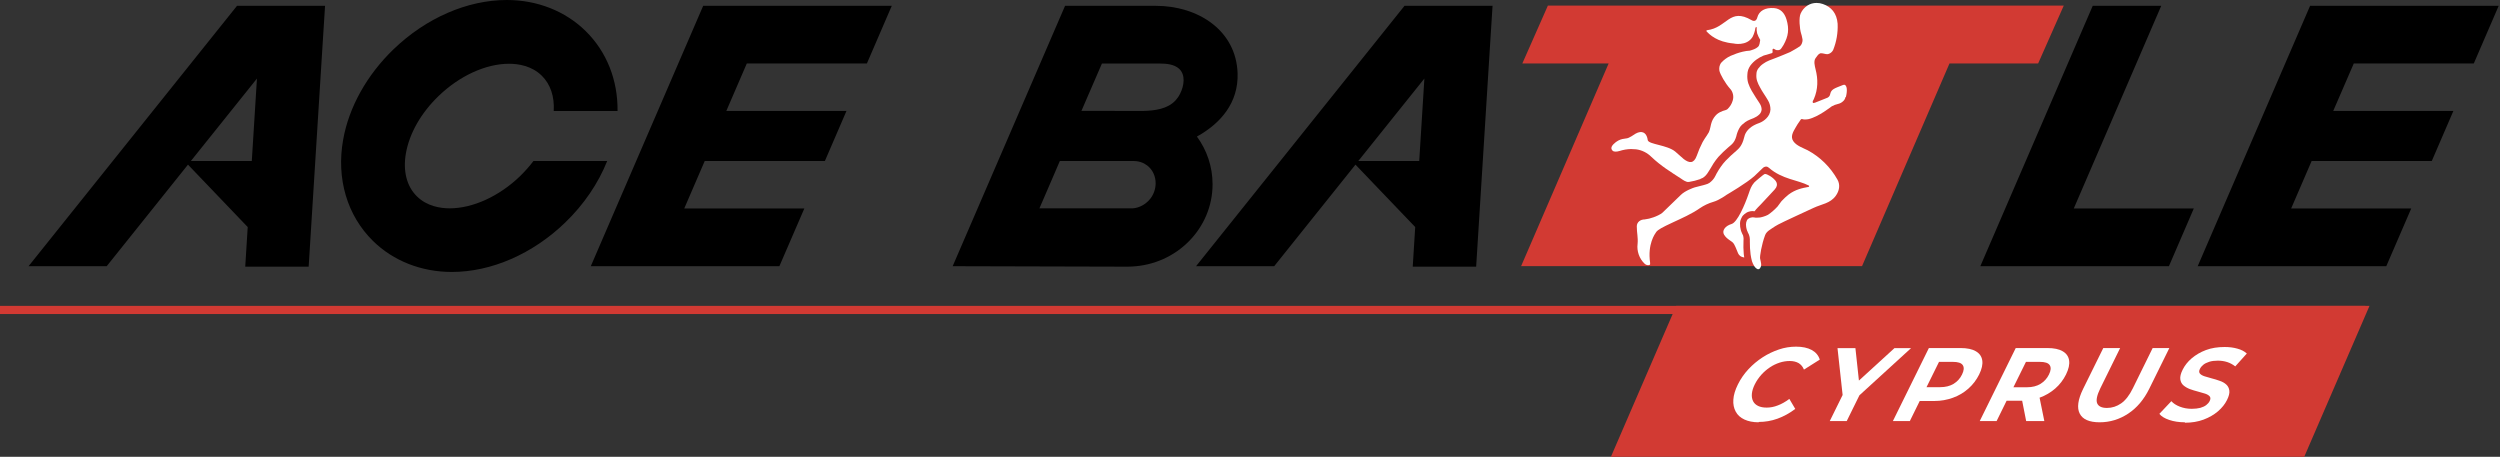 <svg width="613" height="112" viewBox="0 0 613 112" fill="none" xmlns="http://www.w3.org/2000/svg">
<rect x="0" y="0" width="613" height="112" fill="#333333" stroke="none"/>
<path d="M130.803 39.485C129.835 40.764 128.736 41.995 127.538 43.176C122.404 48.13 115.94 51.083 110.265 51.083C107.968 51.083 104.687 50.574 102.227 48.146C99.717 45.686 98.765 41.913 99.536 37.549C100.406 32.661 103.244 27.69 107.541 23.54C112.676 18.586 119.123 15.633 124.815 15.633C127.112 15.633 130.393 16.142 132.853 18.57C134.969 20.653 135.986 23.671 135.773 27.215H151.423C151.505 19.652 148.782 12.713 143.614 7.628C138.627 2.723 131.754 0 124.274 0C114.579 0 104.457 4.413 96.485 12.09C89.94 18.405 85.543 26.296 84.133 34.285C82.443 43.799 85.117 52.838 91.449 59.072C96.436 63.977 103.309 66.683 110.79 66.683C120.468 66.683 130.606 62.27 138.578 54.577C143.171 50.148 146.698 44.948 148.88 39.485H130.803Z" fill="black"/>
<path d="M212.561 15.568L218.664 1.427H184.051H172.42L144.861 65.273H156.492H191.105L197.223 51.116H167.778L172.797 39.485H202.259L207.558 27.198H178.096L183.116 15.568H212.561Z" fill="black"/>
<path d="M77.899 1.427H58.115L7 65.273H26.16L46.091 40.371L60.74 55.676L60.133 65.388H75.684L79.047 11.779L79.704 1.427H77.932H77.899ZM61.741 39.485H46.797L63.004 19.259L61.741 39.485Z" fill="black"/>
<path d="M506.033 1.376H379.54L373.274 15.566H394.435L372.978 65.254H456.574L478.014 15.566H499.75L506.033 1.376Z" fill="#D23A33"/>
<path d="M435.118 46.505C433.822 47.932 432.476 49.343 431.804 50.065C431.246 50.655 430.803 51.032 430.213 51.803C430.016 51.771 429.819 51.754 429.638 51.754C429.343 51.754 429.048 51.836 428.753 51.918C428.015 52.148 427.309 52.853 427.161 53.132C426.719 53.985 426.669 54.264 426.653 54.805C426.637 55.347 426.702 55.888 426.85 56.413C426.915 56.659 426.997 56.889 427.112 57.118C427.145 57.217 427.194 57.332 427.243 57.43L427.276 57.479C427.276 57.479 427.309 57.529 427.326 57.561C427.326 57.594 427.326 57.594 427.358 57.627L427.408 57.758C427.473 57.988 427.506 58.217 427.522 58.464V58.644L427.506 58.988C427.457 60.104 427.473 61.219 427.572 62.335C427.604 62.548 427.637 62.843 427.686 63.139C425.948 62.876 426.243 61.761 425.193 59.874C424.734 59.038 423.52 58.841 422.732 57.529C422.175 56.561 422.995 55.396 424.586 54.92C425.997 54.494 427.834 50.245 428.785 47.456C429.146 46.406 429.409 45.586 430.147 44.75C430.41 44.454 432.411 42.797 432.575 42.732C432.805 42.617 432.952 42.65 433.264 42.765C433.576 42.88 434.314 43.322 434.757 43.7C435.364 44.241 436.348 45.16 435.134 46.488L435.118 46.505Z" fill="white"/>
<path d="M416.974 43.846C418.385 43.436 419.041 41.812 419.386 41.352C419.566 41.123 419.944 40.352 420.14 40.089C420.501 39.532 420.911 38.99 421.338 38.482C422.092 37.661 422.896 36.89 423.733 36.169C424.176 35.775 424.881 35.299 425.275 34.577C425.472 34.217 425.619 33.839 425.734 33.446C425.882 32.74 426.144 32.051 426.489 31.428C426.833 30.772 427.375 30.378 427.949 29.935C428.523 29.492 429.885 29 430.016 28.951C430.508 28.738 430.967 28.459 431.361 28.081C431.705 27.77 431.902 27.343 431.951 26.884C431.951 26.392 431.804 25.9 431.541 25.473C431.476 25.358 431.394 25.243 431.328 25.129L431.066 24.735L430.541 23.931C430.196 23.39 429.868 22.848 429.524 22.274C429.179 21.684 428.9 21.06 428.671 20.404C428.556 20.043 428.49 19.682 428.457 19.305C428.425 18.944 428.425 18.583 428.457 18.239C428.457 18.075 428.474 17.911 428.507 17.698C428.539 17.501 428.589 17.304 428.654 17.107C428.785 16.746 428.966 16.402 429.179 16.09C429.606 15.516 430.098 15.024 430.672 14.614C431.213 14.22 431.804 13.892 432.427 13.629L434.445 13.039C434.445 13.039 434.56 12.957 434.609 12.908C434.642 12.842 434.658 12.776 434.642 12.694C434.609 12.497 434.609 12.284 434.642 12.087C434.642 12.054 434.675 12.022 434.707 12.005C434.74 11.989 434.757 11.972 434.789 11.956C434.822 11.94 434.855 11.956 434.888 11.956C434.921 11.956 434.953 11.972 434.986 11.989C435.199 12.136 435.413 12.235 435.659 12.3C436.397 12.366 436.61 12.136 436.889 11.694C437.053 11.48 437.184 11.267 437.316 11.037C438.53 8.856 438.743 7.133 438.054 4.787C437.545 3.081 436.512 2.097 434.97 1.982C432.87 1.818 431.312 2.638 430.885 4.295C430.672 5.099 430.147 5.329 429.507 4.951C424.045 1.769 423.569 6.789 418.549 7.412C418.516 7.412 418.484 7.428 418.467 7.445C418.434 7.461 418.418 7.494 418.418 7.527C418.418 7.56 418.418 7.593 418.418 7.625C418.418 7.658 418.434 7.691 418.467 7.707C419.173 8.462 420.993 10.299 425.078 10.66C425.012 10.66 428.277 11.431 429.737 9.036C430.098 8.314 430.344 7.543 430.442 6.756L430.738 6.608C430.688 7.133 430.738 7.675 430.852 8.183C431.049 8.741 431.295 9.266 431.591 9.758C431.591 9.791 431.591 9.823 431.591 9.873C431.492 10.43 431.476 11.103 431.049 11.497C430.491 12.005 429.77 12.202 429.081 12.415C428.49 12.448 427.883 12.53 427.309 12.678C426.292 12.924 425.308 13.268 424.34 13.695C423.454 14.105 422.65 14.695 421.978 15.45C421.797 15.729 421.666 16.041 421.6 16.369C421.535 16.697 421.551 17.041 421.6 17.369C421.814 18.272 423.011 20.404 424.225 21.766C424.586 22.143 424.816 22.619 424.93 23.144C425.045 23.669 425.012 24.194 424.848 24.702C424.619 25.489 424.176 26.178 423.602 26.736C423.339 26.982 422.814 27.081 422.453 27.195C421.928 27.376 421.436 27.639 420.993 27.999C420.436 28.508 419.993 29.148 419.73 29.869C419.451 30.575 419.353 31.756 419.009 32.428C418.861 32.707 418.68 32.986 418.5 33.249C418.139 33.757 417.795 34.299 417.483 34.84C416.925 35.923 416.433 37.054 416.039 38.203C415.334 40.139 414.235 40.056 412.857 39.007C412.594 38.744 410.839 37.218 410.79 37.186C408.821 35.529 404.31 35.431 404.031 34.381C403.835 32.855 403.014 32.035 401.604 32.511C400.8 32.789 400.406 33.331 399.209 33.839C398.585 34.102 397.224 33.757 395.633 35.348C394.796 36.202 395.173 36.661 395.37 36.907C395.649 37.251 396.321 37.251 397.109 37.022C398.028 36.726 398.979 36.562 399.93 36.546C400.357 36.546 400.898 36.579 401.161 36.612C402.571 36.792 403.9 37.448 404.934 38.482C407.329 40.745 409.592 42.107 412.119 43.747C412.594 44.059 413.415 44.715 414.104 44.617C415.055 44.469 416.007 44.223 416.925 43.911L416.974 43.846Z" fill="white"/>
<path d="M452.522 23.784C452.44 24.194 452.227 24.571 451.915 24.834C451.571 25.162 451.128 25.392 450.669 25.49C450.144 25.605 449.635 25.802 449.159 26.064C449.045 26.13 445.911 28.656 443.434 29.214C443.155 29.263 442.877 29.296 442.598 29.296C442.401 29.296 442.204 29.296 442.024 29.23C441.958 29.197 441.892 29.181 441.827 29.181C441.564 29.181 441.466 29.443 441.318 29.657C440.941 30.165 440.596 30.706 440.285 31.264C439.661 32.347 438.923 33.512 439.76 34.676C440.531 35.759 442.089 36.267 443.237 36.842C446.289 38.482 448.831 40.975 450.554 44.059C451.276 45.339 450.997 46.815 450.127 48.013C448.766 49.899 446.682 50.031 444.665 50.982C444.041 51.277 436.807 54.591 435.987 55.067C435.495 55.329 435.003 55.641 434.543 55.953C434.314 56.166 433.165 56.674 432.804 57.659C431.935 59.972 431.476 62.875 431.574 63.384C431.623 63.63 431.673 63.876 431.738 64.138C431.787 64.335 431.82 64.532 431.837 64.729C431.837 64.762 431.837 64.778 431.837 64.811C431.837 64.893 431.837 64.958 431.837 65.04C431.82 65.287 431.722 65.533 431.574 65.746C431.492 65.861 431.394 65.943 431.262 65.992C431.213 65.992 431.164 66.008 431.131 66.008H431.049C431.049 66.008 430.951 65.992 430.918 65.975C430.59 65.811 430.327 65.549 430.13 65.221C430.016 65.04 429.917 64.86 429.819 64.663C429.737 64.466 429.655 64.269 429.589 64.073C429.524 63.859 429.458 63.548 429.392 63.252C429.327 62.941 429.277 62.629 429.245 62.399C429.113 61.349 429.048 60.3 429.064 59.25V58.643C429.064 58.298 428.982 57.954 428.867 57.626C428.835 57.56 428.818 57.478 428.785 57.413C428.753 57.347 428.72 57.281 428.687 57.216C428.638 57.117 428.572 57.019 428.539 56.92V56.871C428.441 56.691 428.359 56.51 428.31 56.313C428.228 56.051 428.178 55.788 428.146 55.526C428.129 55.362 428.113 55.214 428.113 55.05C428.113 54.689 428.195 54.312 428.359 54L428.392 53.951C428.474 53.804 428.588 53.689 428.736 53.607C428.884 53.508 429.048 53.426 429.228 53.377C429.359 53.344 429.507 53.311 429.638 53.295H429.819C429.999 53.295 430.196 53.312 430.377 53.361C430.491 53.377 430.606 53.394 430.721 53.377C431.066 53.377 431.508 53.344 431.558 53.328C431.722 53.328 432.279 53.147 432.411 53.115C432.788 53 433.165 52.852 433.51 52.672C434.363 52.097 435.134 51.409 435.839 50.654C436.085 50.342 436.331 50.031 436.545 49.703C436.659 49.538 436.774 49.374 436.922 49.227C437.43 48.685 437.972 48.177 438.546 47.718C440.236 46.438 441.974 46.094 443.451 45.831C443.484 45.831 443.533 45.815 443.549 45.782C443.582 45.749 443.598 45.716 443.598 45.684C443.598 45.651 443.598 45.602 443.582 45.569C443.566 45.536 443.533 45.503 443.5 45.487C440.842 44.109 436.971 43.977 433.739 41.139C433.543 40.959 433.297 40.844 433.05 40.844C432.706 40.861 432.378 41.025 432.148 41.287C431.64 41.763 431.131 42.255 430.639 42.731C430.475 42.878 430.327 43.042 430.163 43.19C428.228 44.913 423.831 47.488 423.388 47.75C423.388 47.75 421.551 49.096 420.124 49.489C418.926 49.834 417.795 50.375 416.761 51.081C414.727 52.491 412.381 53.508 410.167 54.542C407.476 55.788 406.574 56.313 406.131 56.855C405.77 57.38 403.949 59.807 404.606 64.45C404.638 64.696 404.655 64.876 404.425 64.975C404.327 65.008 404.228 65.024 404.13 65.024C403.785 65.024 403.457 64.86 403.211 64.614C402.588 64.007 402.112 63.252 401.817 62.416C401.522 61.579 401.423 60.677 401.538 59.807C401.686 58.184 401.341 57.134 401.341 55.493C401.341 54.443 402.26 53.804 403.26 53.804C403.999 53.722 404.737 53.541 405.442 53.279C406.033 53.082 407.181 52.573 407.64 52.147C409.51 50.359 411.692 48.226 412.151 47.783C413.201 46.75 415.252 46.028 415.547 45.946C416.4 45.684 417.565 45.47 418.221 45.241C418.549 45.159 418.877 45.027 419.172 44.831C420.354 43.945 420.6 43.108 420.895 42.567C421.059 42.271 421.272 41.91 421.453 41.615C421.633 41.336 421.797 41.107 421.961 40.861C422.306 40.368 422.683 39.893 423.093 39.45C423.946 38.564 424.848 37.727 425.783 36.94C426.259 36.497 427.145 35.841 427.653 33.741C427.801 33.118 428.178 31.264 431.361 30.165C432.017 29.919 432.624 29.525 433.116 29.017C433.395 28.738 433.625 28.426 433.805 28.065C433.985 27.688 434.1 27.278 434.117 26.851C434.117 26.064 433.92 25.293 433.526 24.637C433.444 24.473 433.346 24.325 433.247 24.178L433.018 23.8L432.509 23.013C432.165 22.488 431.837 21.963 431.558 21.422C431.262 20.913 431.016 20.388 430.836 19.83C430.672 19.305 430.623 18.748 430.672 18.206C430.672 18.059 430.688 17.895 430.705 17.796C430.721 17.681 430.754 17.567 430.787 17.452C430.869 17.222 430.983 16.992 431.131 16.796C431.459 16.353 431.853 15.959 432.312 15.647C432.772 15.319 433.264 15.04 433.789 14.827L435.511 14.171C436.676 13.728 437.808 13.236 438.956 12.76C439.514 12.465 440.055 12.153 440.613 11.809C440.728 11.727 440.859 11.645 440.99 11.563C441.22 11.464 441.417 11.3 441.564 11.103C441.728 10.906 441.827 10.677 441.892 10.414C441.925 10.3 441.958 10.185 441.974 10.07C442.007 9.791 441.974 9.512 441.892 9.25C441.827 8.889 441.745 8.544 441.63 8.2C441.269 7.068 441.039 4.345 441.515 3.328C441.86 2.54 442.401 1.884 443.106 1.409C443.795 0.949 444.615 0.703 445.436 0.72C445.944 0.72 446.469 0.802 446.961 0.982C449.028 1.687 450.39 3.246 450.587 5.821C450.685 8.036 450.308 10.234 449.487 12.268C449.356 12.514 449.176 12.727 448.979 12.892C448.782 13.056 448.536 13.187 448.274 13.252C448.192 13.269 448.11 13.285 448.028 13.285C447.585 13.285 447.01 13.056 446.551 13.056C446.453 13.056 446.338 13.056 446.256 13.105C445.846 13.252 445.436 13.909 445.173 14.269C444.665 14.991 444.976 16.123 445.173 16.976C445.813 19.453 445.796 21.881 444.763 24.276C444.632 24.571 444.271 24.998 444.583 25.227C444.615 25.244 444.648 25.26 444.697 25.26C444.976 25.211 445.239 25.113 445.485 24.998C446.141 24.724 447.021 24.374 448.126 23.948C448.29 23.866 448.438 23.735 448.552 23.587C448.667 23.439 448.733 23.242 448.766 23.062C449.012 21.881 449.783 21.684 451.718 20.913C451.866 20.848 452.014 20.798 452.178 20.782C452.227 20.782 452.276 20.782 452.309 20.798C453.162 21.143 452.785 23.111 452.621 23.767L452.522 23.784Z" fill="white"/>
<path d="M606.574 15.567L612.677 1.427H578.08H566.433L538.874 65.272H550.521H585.118L591.236 51.115H561.791L566.81 39.484H596.272L601.571 27.198H572.109L577.145 15.567H606.574Z" fill="black"/>
<path d="M523.831 15.567L529.934 1.427H513.136L485.577 65.272H497.207H531.82L537.923 51.115H508.493L523.831 15.567Z" fill="black"/>
<path d="M297.322 45.16C297.322 40.813 295.895 36.778 293.483 33.481C299.274 30.282 303.703 25.213 303.457 17.946C303.096 7.431 293.762 1.427 283.395 1.427H261.151L233.592 65.272L276.407 65.387C276.407 65.387 276.456 65.387 276.472 65.387C276.817 65.387 277.161 65.37 277.506 65.354C288.529 64.846 297.322 56.004 297.322 45.177V45.16ZM270.189 15.584C274.947 15.584 279.704 15.584 284.445 15.584C285.97 15.584 287.906 15.748 289.12 16.863C290.727 18.34 290.367 20.981 289.366 22.965C289.054 23.605 288.661 24.163 288.25 24.606C286.298 26.738 283.132 27.132 280.393 27.198C280.294 27.198 280.196 27.198 280.114 27.198H277.26H277.227H276.997C273.06 27.198 269.107 27.198 265.17 27.181C266.843 23.31 268.516 19.439 270.189 15.584ZM254.851 51.115L255.934 48.622L259.215 41.01L259.871 39.484H278.096C278.441 39.484 278.802 39.534 279.146 39.599C279.359 39.649 279.556 39.698 279.753 39.763C279.884 39.813 280.015 39.862 280.147 39.911C280.278 39.96 280.409 40.026 280.54 40.092C280.786 40.223 281.033 40.387 281.279 40.567C281.279 40.567 281.279 40.567 281.295 40.584C281.295 40.584 281.295 40.584 281.311 40.6C281.311 40.6 281.311 40.6 281.328 40.6C282.673 41.666 283.362 43.258 283.362 44.931C283.362 46.227 282.952 47.539 282.099 48.671C281.754 49.13 281.344 49.524 280.901 49.852C280.869 49.868 280.852 49.885 280.819 49.918C280.278 50.311 279.687 50.623 279.064 50.82C279.031 50.82 278.998 50.836 278.982 50.853C278.851 50.886 278.72 50.935 278.588 50.951C278.506 50.968 278.441 50.984 278.359 51C278.26 51.017 278.162 51.033 278.047 51.05C277.949 51.05 277.834 51.066 277.735 51.082H254.835L254.851 51.115Z" fill="black"/>
<path d="M365.941 1.427H344.386L293.27 65.272H312.43L332.361 40.37L347.01 55.675L346.403 65.387H361.954L365.317 11.778L365.974 1.427H365.941ZM347.994 39.484H333.05L349.258 19.258L347.994 39.484Z" fill="black"/>
<path fill-rule="evenodd" clip-rule="evenodd" d="M580 77H0V75H580V77Z" fill="#D23A33"/>
<path d="M411 75H581L565 112H395L411 75Z" fill="#D23A33"/>
<path d="M431.243 103.546C429.857 103.546 428.685 103.312 427.726 102.864C426.766 102.416 426.042 101.777 425.594 100.924C425.146 100.093 424.933 99.112 425.018 97.982C425.082 96.852 425.466 95.616 426.127 94.273C426.788 92.93 427.64 91.694 428.685 90.564C429.73 89.434 430.902 88.453 432.181 87.622C433.46 86.791 434.824 86.151 436.21 85.682C437.596 85.213 439.003 85 440.41 85C441.966 85 443.223 85.277 444.225 85.81C445.206 86.343 445.888 87.132 446.208 88.176L442.328 90.628C442.051 89.924 441.625 89.413 441.049 89.05C440.473 88.709 439.727 88.517 438.853 88.517C438.022 88.517 437.191 88.645 436.338 88.922C435.507 89.2 434.697 89.583 433.95 90.095C433.183 90.606 432.501 91.203 431.861 91.907C431.243 92.61 430.71 93.378 430.284 94.23C429.857 95.083 429.623 95.85 429.559 96.554C429.495 97.257 429.602 97.854 429.857 98.366C430.113 98.877 430.518 99.261 431.094 99.538C431.669 99.816 432.352 99.943 433.204 99.943C434.1 99.943 434.995 99.773 435.912 99.41C436.828 99.069 437.788 98.537 438.747 97.812L440.196 100.263C438.832 101.308 437.382 102.096 435.869 102.651C434.355 103.205 432.799 103.461 431.243 103.461V103.546Z" fill="white"/>
<path d="M448.659 103.247L452.262 95.935L451.985 98.451L450.556 85.362H454.948L456.035 95.424H453.498L464.519 85.362H468.591L454.266 98.451L456.419 95.935L452.816 103.247H448.68H448.659Z" fill="white"/>
<path d="M464.135 103.247L472.961 85.341H480.72C482.319 85.341 483.577 85.597 484.472 86.13C485.368 86.641 485.9 87.387 486.05 88.368C486.199 89.349 485.943 90.5 485.282 91.843C484.621 93.164 483.747 94.315 482.639 95.296C481.53 96.277 480.273 97.023 478.844 97.534C477.416 98.046 475.924 98.323 474.325 98.323H468.868L471.639 96.447L468.292 103.247H464.157H464.135ZM471.405 96.895L470.531 94.934H475.753C477.032 94.934 478.12 94.656 479.015 94.124C479.91 93.569 480.614 92.823 481.083 91.843C481.573 90.862 481.637 90.095 481.275 89.54C480.912 88.986 480.102 88.73 478.823 88.73H473.6L476.414 86.769L471.405 96.916V96.895Z" fill="white"/>
<path d="M485.431 103.247L494.257 85.341H502.016C503.615 85.341 504.873 85.597 505.768 86.13C506.663 86.641 507.196 87.387 507.346 88.368C507.495 89.349 507.239 90.5 506.578 91.843C505.917 93.164 505.043 94.315 503.935 95.275C502.826 96.234 501.569 96.98 500.162 97.492C498.755 98.003 497.241 98.259 495.642 98.259H490.185L492.914 96.447L489.567 103.247H485.431ZM492.701 96.895L491.827 94.955H497.049C498.328 94.955 499.416 94.678 500.332 94.124C501.227 93.569 501.931 92.802 502.4 91.843C502.89 90.862 502.954 90.095 502.592 89.54C502.229 88.986 501.419 88.73 500.14 88.73H494.918L497.731 86.769L492.722 96.916L492.701 96.895ZM496.815 103.247L495.536 96.746H499.948L501.27 103.247H496.793H496.815Z" fill="white"/>
<path d="M514.85 103.546C512.313 103.546 510.671 102.842 509.947 101.414C509.222 100.007 509.499 97.982 510.778 95.36L515.724 85.341H519.859L514.999 95.211C514.168 96.916 513.912 98.153 514.231 98.899C514.551 99.645 515.361 100.028 516.619 100.028C517.877 100.028 519.049 99.645 520.115 98.899C521.181 98.153 522.14 96.916 522.972 95.211L527.832 85.341H531.925L526.979 95.36C525.679 97.982 523.973 100.007 521.842 101.414C519.71 102.821 517.386 103.546 514.828 103.546H514.85Z" fill="white"/>
<path d="M535.74 103.546C534.312 103.546 533.033 103.354 531.903 102.97C530.773 102.587 529.963 102.096 529.473 101.478L532.415 98.366C532.905 98.92 533.608 99.368 534.482 99.709C535.356 100.05 536.337 100.242 537.403 100.242C538.213 100.242 538.916 100.157 539.513 100.007C540.089 99.837 540.579 99.624 540.963 99.325C541.347 99.027 541.624 98.707 541.816 98.323C542.05 97.854 542.05 97.471 541.816 97.193C541.581 96.916 541.197 96.682 540.664 96.511C540.132 96.341 539.556 96.17 538.895 96C538.234 95.829 537.595 95.637 536.955 95.403C536.337 95.168 535.804 94.849 535.378 94.486C534.951 94.124 534.696 93.612 534.61 92.994C534.525 92.376 534.717 91.587 535.186 90.649C535.698 89.626 536.422 88.688 537.403 87.856C538.384 87.025 539.535 86.343 540.899 85.831C542.263 85.32 543.798 85.085 545.482 85.085C546.612 85.085 547.657 85.213 548.616 85.49C549.575 85.746 550.342 86.151 550.918 86.684L548.083 89.839C547.486 89.37 546.825 89.008 546.1 88.773C545.376 88.539 544.608 88.432 543.819 88.432C543.031 88.432 542.306 88.517 541.709 88.709C541.112 88.901 540.622 89.135 540.259 89.434C539.897 89.732 539.599 90.073 539.407 90.478C539.172 90.947 539.194 91.31 539.407 91.587C539.641 91.864 540.025 92.099 540.558 92.269C541.091 92.44 541.688 92.61 542.327 92.781C542.988 92.951 543.628 93.143 544.267 93.378C544.907 93.591 545.44 93.889 545.866 94.273C546.292 94.657 546.548 95.147 546.633 95.765C546.719 96.383 546.527 97.151 546.058 98.089C545.567 99.091 544.821 100.007 543.841 100.86C542.86 101.691 541.688 102.373 540.323 102.885C538.959 103.397 537.424 103.653 535.719 103.653L535.74 103.546Z" fill="white"/>
</svg>
